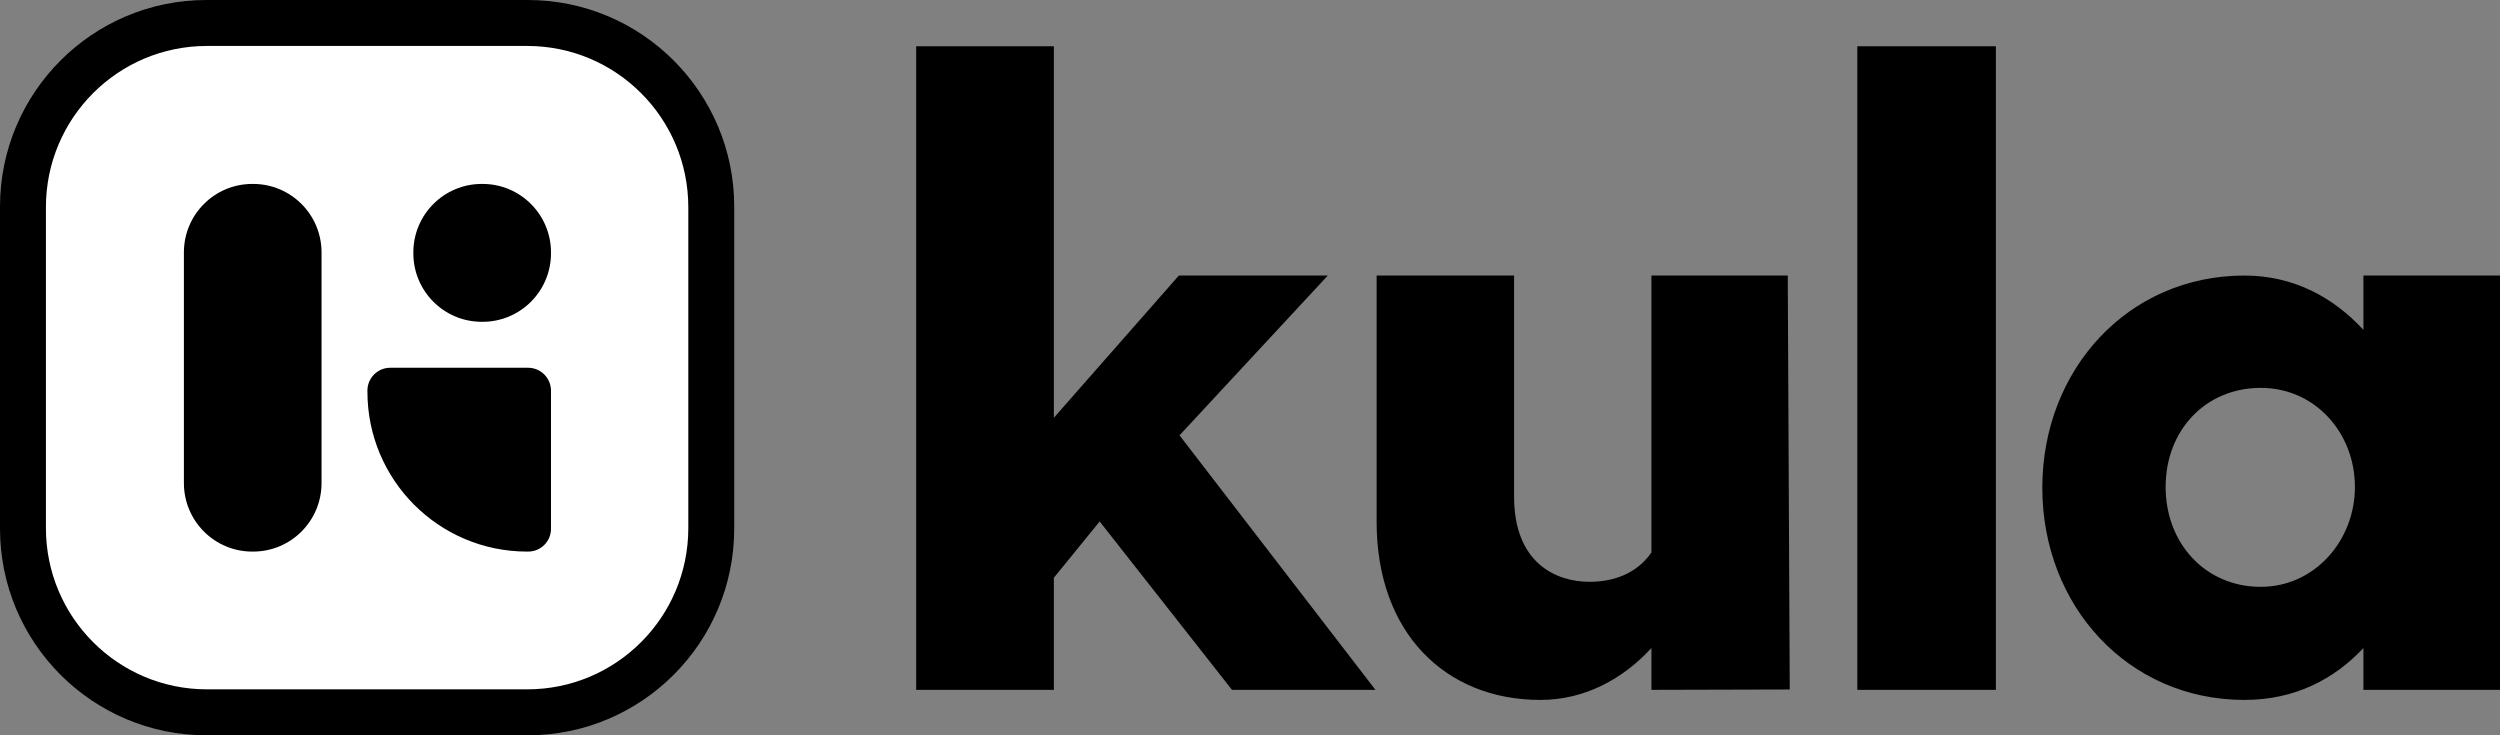 <svg width="68" height="20" viewBox="0 0 68 20" fill="none" xmlns="http://www.w3.org/2000/svg">
<rect x="0" y="0" width="68" height="20" fill="#808080" stroke="none"/>
<path d="M14.645 0.653H5.332C2.747 0.653 0.651 2.751 0.651 5.34V14.667C0.651 17.256 2.747 19.354 5.332 19.354H14.645C17.23 19.354 19.325 17.256 19.325 14.667V5.34C19.325 2.751 17.23 0.653 14.645 0.653Z" fill="white"/>
<path d="M14.367 15.003H14.335C11.938 15.003 9.994 13.057 9.994 10.655V10.624C9.994 10.281 10.272 10.003 10.614 10.003H14.364C14.708 10.003 14.987 10.282 14.987 10.628V14.383C14.987 14.726 14.71 15.003 14.367 15.003L14.367 15.003Z" fill="black"/>
<path d="M6.886 5.003H6.862C5.834 5.003 5.002 5.837 5.002 6.866V13.14C5.002 14.169 5.834 15.003 6.862 15.003H6.886C7.913 15.003 8.746 14.169 8.746 13.14V6.866C8.746 5.837 7.913 5.003 6.886 5.003Z" fill="black"/>
<path d="M13.127 5.003H13.103C12.076 5.003 11.243 5.837 11.243 6.866V6.89C11.243 7.919 12.076 8.753 13.103 8.753H13.127C14.154 8.753 14.987 7.919 14.987 6.89V6.866C14.987 5.837 14.154 5.003 13.127 5.003Z" fill="black"/>
<path d="M0 5.624V14.376C0 17.482 2.514 20 5.616 20H14.355C17.456 20 19.971 17.482 19.971 14.376V5.624C19.971 2.518 17.456 0 14.355 0H5.616C2.514 0 0 2.518 0 5.624ZM14.342 18.75H5.628C3.209 18.75 1.249 16.786 1.249 14.364V5.636C1.249 3.214 3.209 1.25 5.628 1.25H14.342C16.761 1.25 18.722 3.214 18.722 5.636V14.364C18.722 16.786 16.761 18.75 14.342 18.75Z" fill="black"/>
<path d="M68 18.765H64.285V17.627C63.496 18.466 62.432 19.038 61.049 19.038C57.88 19.038 55.551 16.478 55.551 13.267C55.551 10.055 57.88 7.495 61.049 7.495C62.386 7.495 63.472 8.089 64.285 8.973V7.495H68V18.765ZM41.183 13.507C41.183 15.32 42.326 15.825 43.232 15.825C44.069 15.825 44.605 15.479 44.919 15.027V7.494H48.627L48.681 18.754L44.919 18.764V17.626C44.149 18.466 43.104 19.038 41.9 19.038C39.303 19.038 37.444 17.202 37.444 14.196V7.494H41.183V13.507ZM28.665 1.258V11.363L32.065 7.495H36.116L32.083 11.841L37.413 18.765H33.511L29.911 14.184L28.665 15.715V18.765H24.92V1.258H28.665ZM54.288 18.765H50.519V1.258H54.288V18.765ZM61.491 10.55C60 10.55 58.905 11.694 58.905 13.244C58.905 14.794 60 15.962 61.491 15.962C62.959 15.962 64.054 14.704 64.054 13.244C64.054 11.785 62.981 10.55 61.491 10.55Z" fill="black"/>
</svg>
